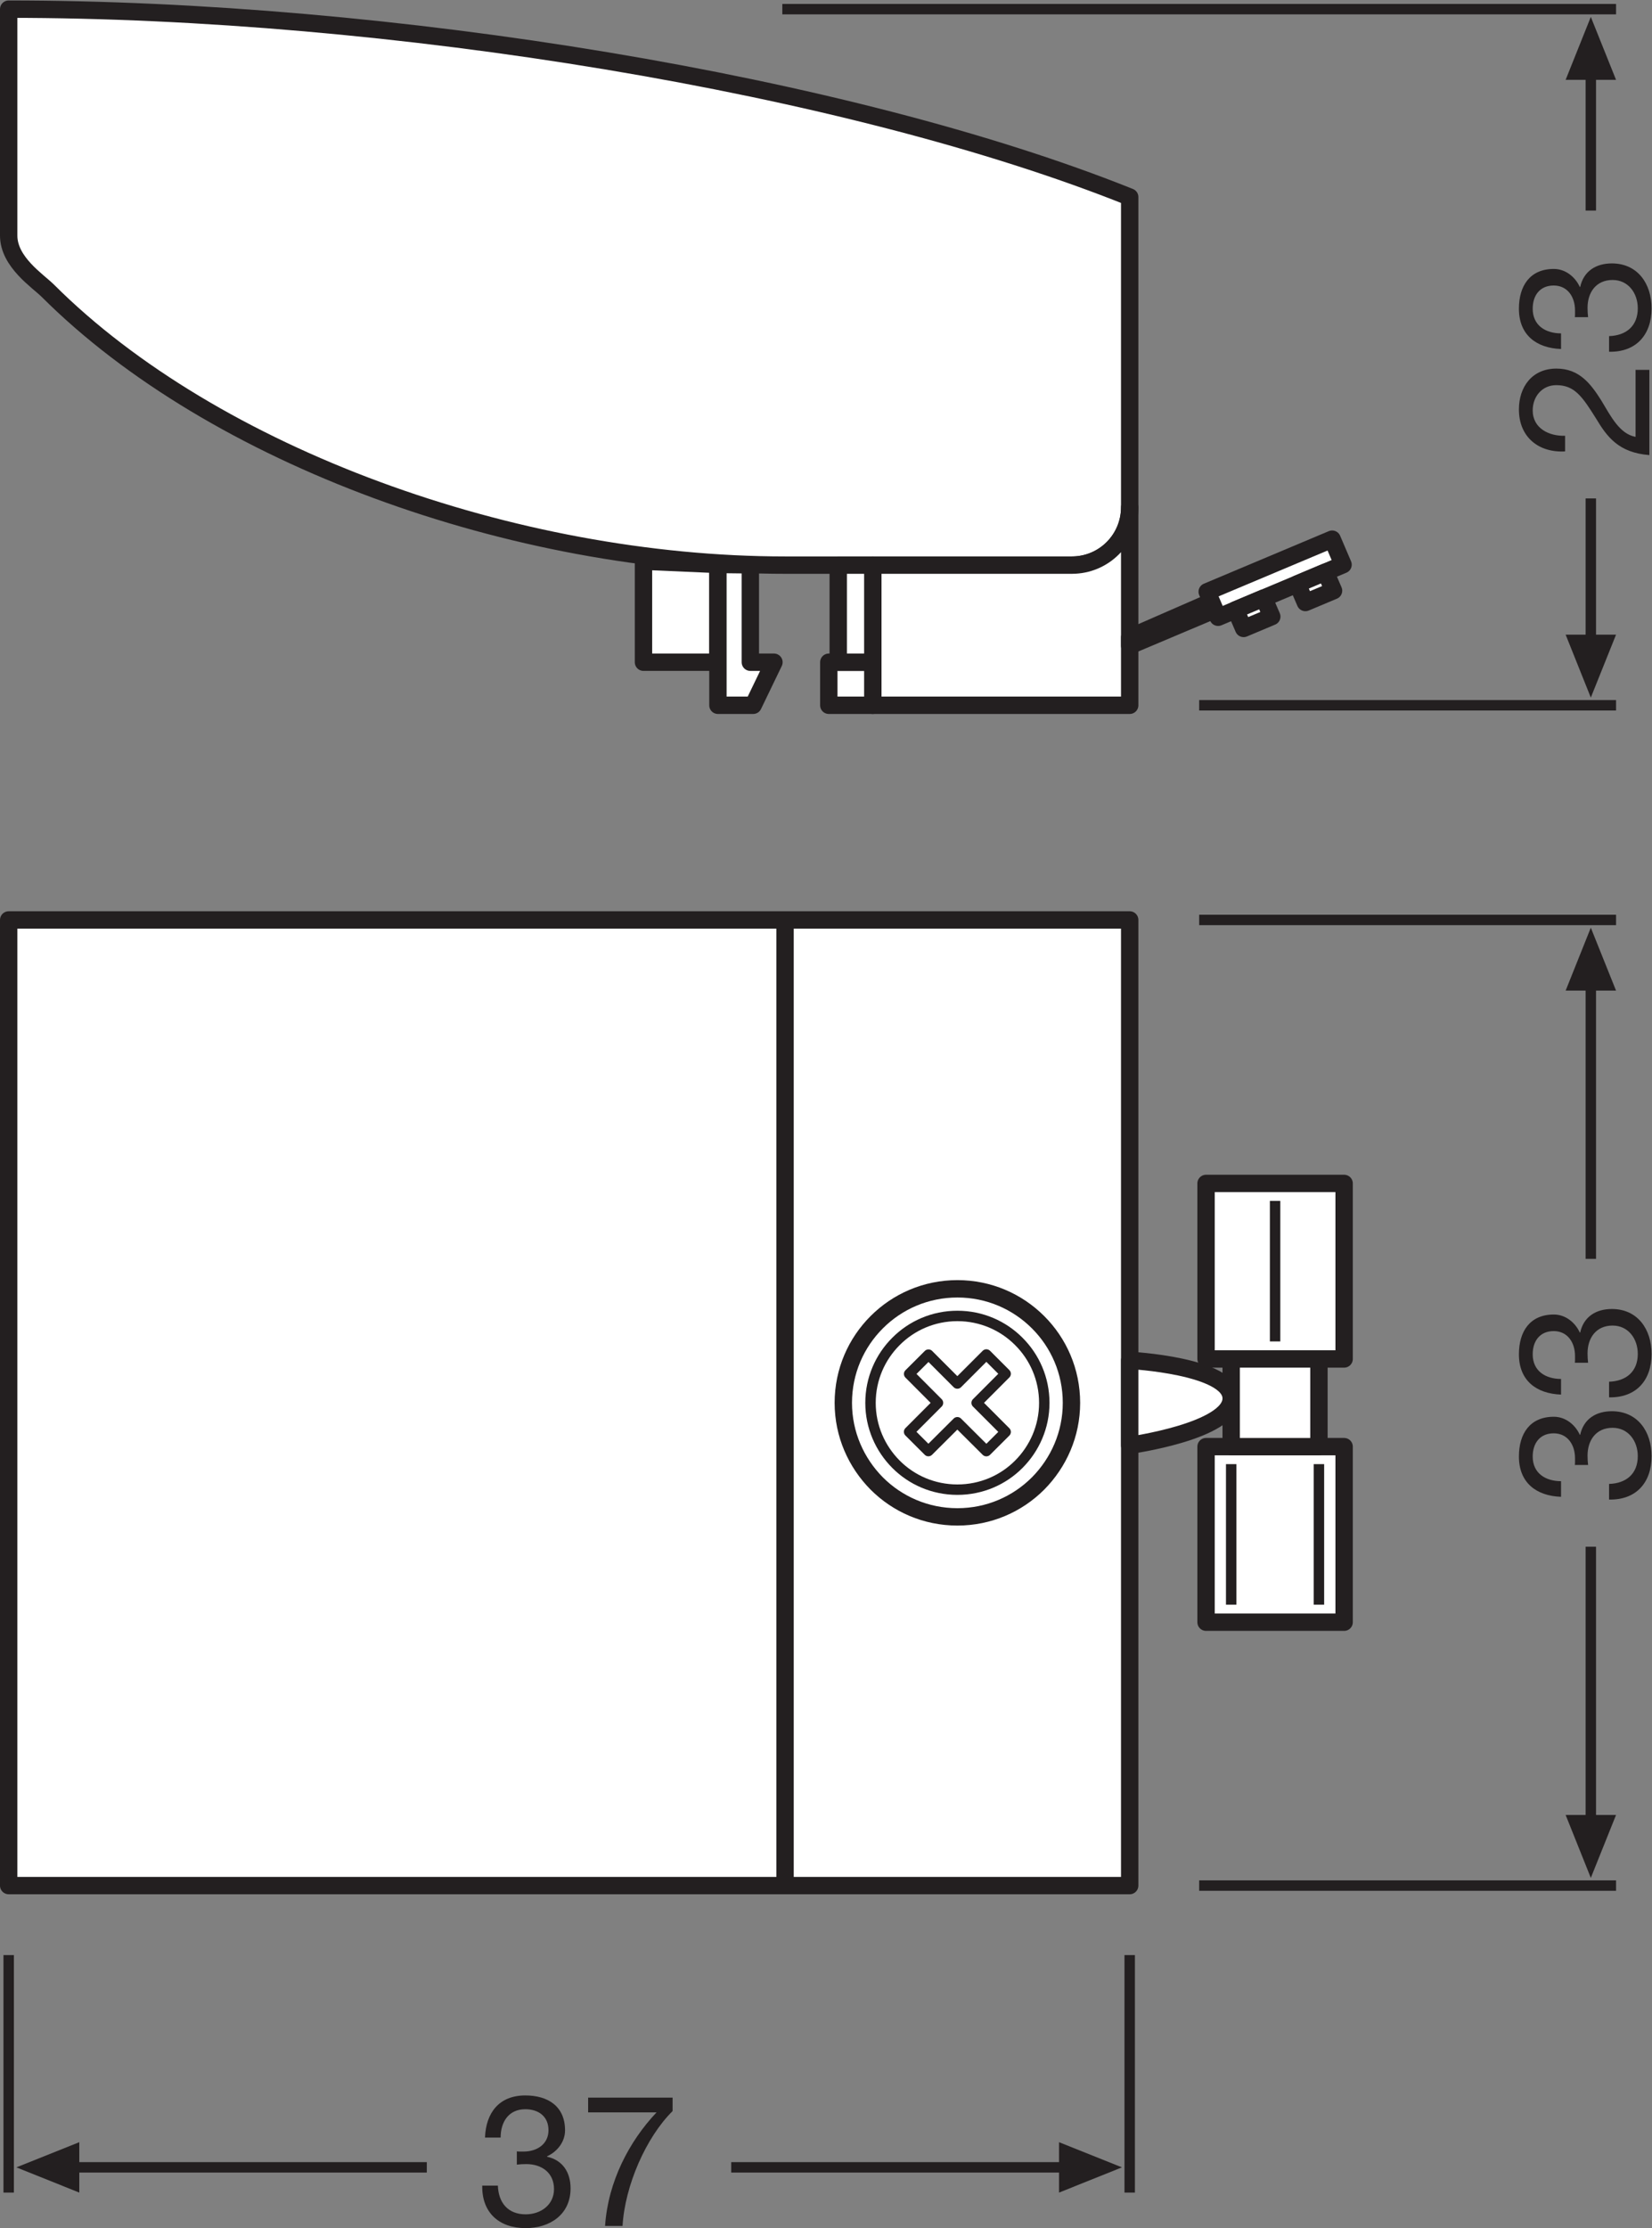 <?xml version="1.0" encoding="UTF-8" standalone="no"?>
<svg
   xmlns:dc="http://purl.org/dc/elements/1.1/"
   xmlns:cc="http://creativecommons.org/ns#"
   xmlns:rdf="http://www.w3.org/1999/02/22-rdf-syntax-ns#"
   xmlns:svg="http://www.w3.org/2000/svg"
   xmlns="http://www.w3.org/2000/svg"
   viewBox="0 0 89.84 121.147"
   height="121.147"
   width="89.84"
   xml:space="preserve"
   id="svg2"
   version="1.1"><rect x="0" y="0" width="89.84" height="121.147" fill="#808080" stroke="none"/><defs
     id="defs6" /><g
     transform="matrix(1.333,0,0,-1.333,0,121.147)"
     id="g10"><g
       transform="scale(0.1)"
       id="g12"><path
         id="path14"
         style="fill:none;stroke:#231f20;stroke-width:4.252;stroke-linecap:butt;stroke-linejoin:round;stroke-miterlimit:3.864;stroke-dasharray:none;stroke-opacity:1"
         d="m 298.316,24.785 h 137.84" /><path
         id="path16"
         style="fill:#231f20;fill-opacity:1;fill-rule:nonzero;stroke:none"
         d="M 432.055,35.059 457.719,24.785 432.055,14.492 Z" /><path
         id="path18"
         style="fill:none;stroke:#231f20;stroke-width:4.252;stroke-linecap:butt;stroke-linejoin:round;stroke-miterlimit:3.864;stroke-dasharray:none;stroke-opacity:1"
         d="M 174.125,24.785 H 28.254" /><path
         id="path20"
         style="fill:#231f20;fill-opacity:1;fill-rule:nonzero;stroke:none"
         d="M 32.352,35.059 6.688,24.785 32.352,14.492 Z" /><path
         id="path22"
         style="fill:none;stroke:#231f20;stroke-width:4.252;stroke-linecap:butt;stroke-linejoin:miter;stroke-miterlimit:3.864;stroke-dasharray:none;stroke-opacity:1"
         d="M 460.883,111.367 V 14.492" /><path
         id="path24"
         style="fill:none;stroke:#231f20;stroke-width:4.252;stroke-linecap:butt;stroke-linejoin:miter;stroke-miterlimit:3.864;stroke-dasharray:none;stroke-opacity:1"
         d="M 3.543,111.367 V 14.492" /><path
         id="path26"
         style="fill:none;stroke:#231f20;stroke-width:4.252;stroke-linecap:butt;stroke-linejoin:round;stroke-miterlimit:3.864;stroke-dasharray:none;stroke-opacity:1"
         d="M 649.008,395.352 V 508.867" /><path
         id="path28"
         style="fill:#231f20;fill-opacity:1;fill-rule:nonzero;stroke:none"
         d="m 638.734,504.766 10.274,25.664 10.293,-25.664 h -20.567 v 0 0" /><path
         id="path30"
         style="fill:none;stroke:#231f20;stroke-width:4.252;stroke-linecap:butt;stroke-linejoin:round;stroke-miterlimit:3.864;stroke-dasharray:none;stroke-opacity:1"
         d="M 649.008,277.949 V 164.426" /><path
         id="path32"
         style="fill:#231f20;fill-opacity:1;fill-rule:nonzero;stroke:none"
         d="m 638.734,168.527 10.274,-25.664 10.293,25.664 h -20.567 v 0 0" /><path
         id="path34"
         style="fill:none;stroke:#231f20;stroke-width:4.252;stroke-linecap:butt;stroke-linejoin:miter;stroke-miterlimit:3.864;stroke-dasharray:none;stroke-opacity:1"
         d="M 489.223,533.594 H 659.301" /><path
         id="path36"
         style="fill:none;stroke:#231f20;stroke-width:4.252;stroke-linecap:butt;stroke-linejoin:miter;stroke-miterlimit:3.864;stroke-dasharray:none;stroke-opacity:1"
         d="M 659.301,139.719 H 489.223" /><path
         id="path38"
         style="fill:none;stroke:#231f20;stroke-width:4.252;stroke-linecap:butt;stroke-linejoin:round;stroke-miterlimit:3.864;stroke-dasharray:none;stroke-opacity:1"
         d="m 649.008,822.934 v 57.433" /><path
         id="path40"
         style="fill:#231f20;fill-opacity:1;fill-rule:nonzero;stroke:none"
         d="m 638.734,876.266 10.274,25.664 10.293,-25.664 h -20.567 v 0 0" /><path
         id="path42"
         style="fill:none;stroke:#231f20;stroke-width:4.252;stroke-linecap:butt;stroke-linejoin:round;stroke-miterlimit:3.864;stroke-dasharray:none;stroke-opacity:1"
         d="M 649.008,705.531 V 645.859" /><path
         id="path44"
         style="fill:#231f20;fill-opacity:1;fill-rule:nonzero;stroke:none"
         d="m 638.734,649.961 10.274,-25.664 10.293,25.664 h -20.567 v 0 0" /><path
         id="path46"
         style="fill:none;stroke:#231f20;stroke-width:4.252;stroke-linecap:butt;stroke-linejoin:miter;stroke-miterlimit:3.864;stroke-dasharray:none;stroke-opacity:1"
         d="M 319.164,905.094 H 659.301" /><path
         id="path48"
         style="fill:none;stroke:#231f20;stroke-width:4.252;stroke-linecap:butt;stroke-linejoin:miter;stroke-miterlimit:3.864;stroke-dasharray:none;stroke-opacity:1"
         d="M 659.301,621.152 H 489.223" /><path
         id="path50"
         style="fill:#ffffff;fill-opacity:1;fill-rule:evenodd;stroke:none"
         d="M 460.883,533.594 H 3.543 V 139.719 H 460.883 v 393.875" /><path
         id="path52"
         style="fill:none;stroke:#231f20;stroke-width:7.087;stroke-linecap:butt;stroke-linejoin:round;stroke-miterlimit:4;stroke-dasharray:none;stroke-opacity:1"
         d="M 460.883,533.594 H 3.543 V 139.719 H 460.883 Z" /><path
         id="path54"
         style="fill:#ffffff;fill-opacity:1;fill-rule:evenodd;stroke:none"
         d="M 320.277,533.594 V 139.719" /><path
         id="path56"
         style="fill:none;stroke:#231f20;stroke-width:7.087;stroke-linecap:butt;stroke-linejoin:round;stroke-miterlimit:4;stroke-dasharray:none;stroke-opacity:1"
         d="M 320.277,533.594 V 139.719" /><path
         id="path58"
         style="fill:#ffffff;fill-opacity:1;fill-rule:nonzero;stroke:none"
         d="m 426.039,336.613 c 0,9.813 -3.984,18.672 -10.391,25.059 -6.406,6.445 -15.273,10.398 -25.058,10.398 -9.785,0 -18.66,-3.953 -25.059,-10.398 -6.406,-6.387 -10.39,-15.246 -10.39,-25.059 0,-9.738 3.984,-18.605 10.39,-25.031 6.399,-6.445 15.274,-10.371 25.059,-10.371 9.785,0 18.652,3.926 25.058,10.371 6.407,6.426 10.391,15.293 10.391,25.031 v 0" /><path
         id="path60"
         style="fill:none;stroke:#231f20;stroke-width:4.252;stroke-linecap:butt;stroke-linejoin:round;stroke-miterlimit:4;stroke-dasharray:none;stroke-opacity:1"
         d="m 426.039,336.613 c 0,9.813 -3.984,18.672 -10.391,25.059 -6.406,6.445 -15.273,10.398 -25.058,10.398 -9.785,0 -18.66,-3.953 -25.059,-10.398 -6.406,-6.387 -10.39,-15.246 -10.39,-25.059 0,-9.738 3.984,-18.605 10.39,-25.031 6.399,-6.445 15.274,-10.371 25.059,-10.371 9.785,0 18.652,3.926 25.058,10.371 6.407,6.426 10.391,15.293 10.391,25.031 z" /><path
         id="path62"
         style="fill:none;stroke:#231f20;stroke-width:7.087;stroke-linecap:butt;stroke-linejoin:round;stroke-miterlimit:4;stroke-dasharray:none;stroke-opacity:1"
         d="m 437.125,336.613 c 0,12.899 -5.227,24.52 -13.625,32.899 -8.437,8.437 -20.066,13.625 -32.91,13.625 -12.84,0 -24.492,-5.188 -32.91,-13.625 -8.399,-8.379 -13.633,-20 -13.633,-32.899 0,-12.793 5.234,-24.406 13.633,-32.883 8.418,-8.445 20.07,-13.621 32.91,-13.621 12.844,0 24.473,5.176 32.91,13.621 8.398,8.477 13.625,20.09 13.625,32.883 z" /><path
         id="path64"
         style="fill:#ffffff;fill-opacity:1;fill-rule:nonzero;stroke:none"
         d="m 410.277,324.766 -7.871,-7.84 -11.836,11.785 -11.816,-11.766 -7.871,7.86 11.789,11.808 -11.77,11.805 7.891,7.871 11.777,-11.785 11.836,11.844 7.871,-7.871 -11.836,-11.864 11.836,-11.847 v 0" /><path
         id="path66"
         style="fill:none;stroke:#231f20;stroke-width:4.252;stroke-linecap:butt;stroke-linejoin:round;stroke-miterlimit:4;stroke-dasharray:none;stroke-opacity:1"
         d="m 410.277,324.766 -7.871,-7.84 -11.836,11.785 -11.816,-11.766 -7.871,7.86 11.789,11.808 -11.77,11.805 7.891,7.871 11.777,-11.785 11.836,11.844 7.871,-7.871 -11.836,-11.864 11.836,-11.847 z" /><path
         id="path68"
         style="fill:#ffffff;fill-opacity:1;fill-rule:nonzero;stroke:none"
         d="m 502.289,338.43 c 0,13.355 -41.406,15.523 -41.406,15.523 v -34.644 c 0,0 41.406,5.742 41.406,19.121" /><path
         id="path70"
         style="fill:none;stroke:#231f20;stroke-width:7.087;stroke-linecap:butt;stroke-linejoin:round;stroke-miterlimit:4;stroke-dasharray:none;stroke-opacity:1"
         d="m 502.289,338.43 c 0,13.355 -41.406,15.523 -41.406,15.523 v -34.644 c 0,0 41.406,5.742 41.406,19.121 z" /><path
         id="path72"
         style="fill:#ffffff;fill-opacity:1;fill-rule:evenodd;stroke:none"
         d="m 548.363,354.523 h -56.328 v 71.598 h 56.328 v -71.598" /><path
         id="path74"
         style="fill:none;stroke:#231f20;stroke-width:7.087;stroke-linecap:butt;stroke-linejoin:round;stroke-miterlimit:4;stroke-dasharray:none;stroke-opacity:1"
         d="m 548.363,354.523 h -56.328 v 71.598 h 56.328 z" /><path
         id="path76"
         style="fill:#ffffff;fill-opacity:1;fill-rule:evenodd;stroke:none"
         d="m 548.363,247.148 h -56.328 v 71.614 h 56.328 v -71.614" /><path
         id="path78"
         style="fill:none;stroke:#231f20;stroke-width:7.087;stroke-linecap:butt;stroke-linejoin:round;stroke-miterlimit:4;stroke-dasharray:none;stroke-opacity:1"
         d="m 548.363,247.148 h -56.328 v 71.614 h 56.328 z" /><path
         id="path80"
         style="fill:#ffffff;fill-opacity:1;fill-rule:evenodd;stroke:none"
         d="m 538.09,318.762 h -35.801 v 35.761 h 35.801 v -35.761" /><path
         id="path82"
         style="fill:none;stroke:#231f20;stroke-width:7.087;stroke-linecap:butt;stroke-linejoin:round;stroke-miterlimit:4;stroke-dasharray:none;stroke-opacity:1"
         d="m 538.09,318.762 h -35.801 v 35.761 h 35.801 z" /><path
         id="path84"
         style="fill:none;stroke:#231f20;stroke-width:4.252;stroke-linecap:butt;stroke-linejoin:round;stroke-miterlimit:4;stroke-dasharray:none;stroke-opacity:1"
         d="m 520.199,361.672 v 57.312" /><path
         id="path86"
         style="fill:none;stroke:#231f20;stroke-width:4.252;stroke-linecap:butt;stroke-linejoin:round;stroke-miterlimit:4;stroke-dasharray:none;stroke-opacity:1"
         d="m 502.289,254.309 v 57.312" /><path
         id="path88"
         style="fill:none;stroke:#231f20;stroke-width:4.252;stroke-linecap:butt;stroke-linejoin:round;stroke-miterlimit:4;stroke-dasharray:none;stroke-opacity:1"
         d="m 538.09,254.309 v 57.312" /><path
         id="path90"
         style="fill:#ffffff;fill-opacity:1;fill-rule:evenodd;stroke:none"
         d="m 262.523,679.918 30.372,-1.324 v -39.879 h -30.372 v 41.203" /><path
         id="path92"
         style="fill:none;stroke:#231f20;stroke-width:7.087;stroke-linecap:butt;stroke-linejoin:round;stroke-miterlimit:4;stroke-dasharray:none;stroke-opacity:1"
         d="m 262.523,679.918 30.372,-1.324 v -39.879 h -30.372 z" /><path
         id="path94"
         style="fill:#ffffff;fill-opacity:1;fill-rule:evenodd;stroke:none"
         d="m 3.543,812.75 c 0,-10.836 11.926,-18.477 16.039,-22.582 C 87.106,722.77 209.457,678.32 320.297,678.32 H 437.32 c 13.028,0 23.563,10.547 23.563,23.575 V 828.457 C 346.246,874.434 158.668,905.094 3.543,905.094 V 812.75" /><path
         id="path96"
         style="fill:none;stroke:#231f20;stroke-width:7.087;stroke-linecap:butt;stroke-linejoin:round;stroke-miterlimit:4;stroke-dasharray:none;stroke-opacity:1"
         d="m 3.543,812.75 c 0,-10.836 11.926,-18.477 16.039,-22.582 C 87.106,722.77 209.457,678.32 320.297,678.32 H 437.32 c 13.028,0 23.563,10.547 23.563,23.575 V 828.457 C 346.246,874.434 158.668,905.094 3.543,905.094 Z" /><path
         id="path98"
         style="fill:#ffffff;fill-opacity:1;fill-rule:evenodd;stroke:none"
         d="m 460.883,701.895 c 0,-13.028 -10.535,-23.575 -23.563,-23.575 h -81.242 v -57.168 h 104.805 v 80.743" /><path
         id="path100"
         style="fill:none;stroke:#231f20;stroke-width:7.087;stroke-linecap:butt;stroke-linejoin:round;stroke-miterlimit:4;stroke-dasharray:none;stroke-opacity:1"
         d="m 460.883,701.895 c 0,-13.028 -10.535,-23.575 -23.563,-23.575 h -81.242 v -57.168 h 104.805 z" /><path
         id="path102"
         style="fill:#ffffff;fill-opacity:1;fill-rule:evenodd;stroke:none"
         d="m 306.117,678.438 v -39.723 h 9.629 l -8.476,-17.563 h -14.375 v 57.442 l 13.222,-0.156" /><path
         id="path104"
         style="fill:none;stroke:#231f20;stroke-width:7.087;stroke-linecap:butt;stroke-linejoin:round;stroke-miterlimit:4;stroke-dasharray:none;stroke-opacity:1"
         d="m 306.117,678.438 v -39.723 h 9.629 l -8.476,-17.563 h -14.375 v 57.442 z" /><path
         id="path106"
         style="fill:#ffffff;fill-opacity:1;fill-rule:evenodd;stroke:none"
         d="m 338.129,638.715 h 17.949 v -17.563 h -17.949 v 17.563" /><path
         id="path108"
         style="fill:none;stroke:#231f20;stroke-width:7.087;stroke-linecap:butt;stroke-linejoin:round;stroke-miterlimit:4;stroke-dasharray:none;stroke-opacity:1"
         d="m 338.129,638.715 h 17.949 v -17.563 h -17.949 z" /><path
         id="path110"
         style="fill:#ffffff;fill-opacity:1;fill-rule:evenodd;stroke:none"
         d="m 494.242,663.414 -33.359,-14.57 v -3.395 l 34.746,14.672 -1.387,3.293" /><path
         id="path112"
         style="fill:none;stroke:#231f20;stroke-width:7.087;stroke-linecap:butt;stroke-linejoin:round;stroke-miterlimit:4;stroke-dasharray:none;stroke-opacity:1"
         d="m 494.242,663.414 -33.359,-14.57 v -3.395 l 34.746,14.672 z" /><path
         id="path114"
         style="fill:#ffffff;fill-opacity:1;fill-rule:evenodd;stroke:none"
         d="m 547.926,678.5 -50.977,-21.449 -4.445,10.414 50.976,21.445 4.446,-10.41" /><path
         id="path116"
         style="fill:none;stroke:#231f20;stroke-width:7.087;stroke-linecap:butt;stroke-linejoin:round;stroke-miterlimit:4;stroke-dasharray:none;stroke-opacity:1"
         d="m 547.926,678.5 -50.977,-21.449 -4.445,10.414 50.976,21.445 z" /><path
         id="path118"
         style="fill:#ffffff;fill-opacity:1;fill-rule:evenodd;stroke:none"
         d="m 518.852,657.328 -11.485,-4.832 -3.262,7.586 11.465,4.82 3.282,-7.574" /><path
         id="path120"
         style="fill:none;stroke:#231f20;stroke-width:7.087;stroke-linecap:butt;stroke-linejoin:round;stroke-miterlimit:4;stroke-dasharray:none;stroke-opacity:1"
         d="m 518.852,657.328 -11.485,-4.832 -3.262,7.586 11.465,4.82 z" /><path
         id="path122"
         style="fill:#ffffff;fill-opacity:1;fill-rule:evenodd;stroke:none"
         d="m 544.047,667.895 -11.484,-4.825 -3.27,7.575 11.473,4.824 3.281,-7.574" /><path
         id="path124"
         style="fill:none;stroke:#231f20;stroke-width:7.087;stroke-linecap:butt;stroke-linejoin:round;stroke-miterlimit:4;stroke-dasharray:none;stroke-opacity:1"
         d="m 544.047,667.895 -11.484,-4.825 -3.27,7.575 11.473,4.824 z" /><path
         id="path126"
         style="fill:#ffffff;fill-opacity:1;fill-rule:evenodd;stroke:none"
         d="m 356.078,678.32 h -14.101 v -39.605 h 14.101 v 39.605" /><path
         id="path128"
         style="fill:none;stroke:#231f20;stroke-width:7.087;stroke-linecap:butt;stroke-linejoin:round;stroke-miterlimit:4;stroke-dasharray:none;stroke-opacity:1"
         d="m 356.078,678.32 h -14.101 v -39.605 h 14.101 z" /><path
         id="path130"
         style="fill:#231f20;fill-opacity:1;fill-rule:nonzero;stroke:none"
         d="m 210.855,31.301 c 0.528,-0.07 0.977,-0.07 1.426,-0.07 h 1.348 c 5.41,0 10.137,3 10.137,8.703 0,5.633 -4.055,8.562 -9.465,8.562 -6.903,0 -10.059,-5.332 -10.059,-11.562 h -6.375 c 0.371,10.137 5.781,17.188 16.434,17.188 9.238,0 16.222,-4.422 16.222,-14.258 0,-4.734 -3.234,-8.711 -7.355,-10.586 v -0.144 c 6.523,-1.438 9.609,-6.535 9.609,-12.922 C 232.777,5.625 224.438,0 214.457,0 203.648,0 196.52,6.301 196.742,17.344 h 6.379 c 0.223,-6.914 4.051,-11.719 11.336,-11.719 6.231,0 11.563,3.906 11.563,10.285 0,6.688 -5.028,10.211 -11.336,10.211 -1.348,0 -2.629,-0.074 -3.829,-0.223 v 5.402" /><path
         id="path132"
         style="fill:#231f20;fill-opacity:1;fill-rule:nonzero;stroke:none"
         d="M 274.398,47.742 C 263.668,37.16 254.957,17.492 253.98,0.898 h -7.128 C 248.051,18.918 256.684,35.43 267.867,47.219 h -27.929 v 6.004 h 34.46 v -5.481" /><path
         id="path134"
         style="fill:#231f20;fill-opacity:1;fill-rule:nonzero;stroke:none"
         d="m 642.496,311.281 c 0.067,0.528 0.067,0.977 0.067,1.422 v 1.352 c 0,5.41 -2.997,10.136 -8.7,10.136 -5.636,0 -8.566,-4.054 -8.566,-9.464 0,-6.903 5.332,-10.059 11.562,-10.059 v -6.375 c -10.136,0.367 -17.187,5.781 -17.187,16.434 0,9.238 4.426,16.222 14.258,16.222 4.738,0 8.711,-3.234 10.586,-7.355 h 0.148 c 1.434,6.523 6.531,9.609 12.918,9.609 10.586,0 16.211,-8.34 16.211,-18.32 0,-10.809 -6.297,-17.938 -17.344,-17.715 v 6.379 c 6.914,0.223 11.719,4.051 11.719,11.336 0,6.23 -3.906,11.562 -10.281,11.562 -6.692,0 -10.215,-5.027 -10.215,-11.336 0,-1.347 0.078,-2.629 0.223,-3.828 h -5.399" /><path
         id="path136"
         style="fill:#231f20;fill-opacity:1;fill-rule:nonzero;stroke:none"
         d="m 642.496,352.98 c 0.067,0.528 0.067,0.973 0.067,1.426 v 1.348 c 0,5.406 -2.997,10.137 -8.7,10.137 -5.636,0 -8.566,-4.055 -8.566,-9.465 0,-6.903 5.332,-10.059 11.562,-10.059 v -6.375 c -10.136,0.371 -17.187,5.781 -17.187,16.434 0,9.238 4.426,16.222 14.258,16.222 4.738,0 8.711,-3.234 10.586,-7.355 h 0.148 c 1.434,6.523 6.531,9.609 12.918,9.609 10.586,0 16.211,-8.339 16.211,-18.32 0,-10.809 -6.297,-17.937 -17.344,-17.715 v 6.375 c 6.914,0.227 11.719,4.055 11.719,11.34 0,6.231 -3.906,11.563 -10.281,11.563 -6.692,0 -10.215,-5.028 -10.215,-11.336 0,-1.348 0.078,-2.629 0.223,-3.829 h -5.399" /><path
         id="path138"
         style="fill:#231f20;fill-opacity:1;fill-rule:nonzero;stroke:none"
         d="m 638.512,724.699 c -10.813,-0.597 -18.84,5.86 -18.84,17.117 0,9.239 5.402,16.672 15.312,16.672 9.387,0 14.036,-6.308 18.243,-12.922 3.976,-6.601 7.511,-13.73 14.035,-14.929 v 27.324 h 5.633 v -34.758 c -12.54,0.969 -17.266,7.434 -21.766,14.934 -5.637,9.011 -8.789,13.593 -16.223,13.593 -5.781,0 -9.609,-4.66 -9.609,-10.285 0,-7.441 6.836,-10.586 13.215,-10.359 v -6.387" /><path
         id="path140"
         style="fill:#231f20;fill-opacity:1;fill-rule:nonzero;stroke:none"
         d="m 642.496,779.465 c 0.067,0.527 0.067,0.976 0.067,1.426 v 1.347 c 0,5.41 -2.997,10.133 -8.7,10.133 -5.636,0 -8.566,-4.051 -8.566,-9.461 0,-6.902 5.332,-10.058 11.562,-10.058 v -6.375 c -10.136,0.371 -17.187,5.781 -17.187,16.433 0,9.238 4.426,16.223 14.258,16.223 4.738,0 8.711,-3.235 10.586,-7.356 h 0.148 c 1.434,6.524 6.531,9.61 12.918,9.61 10.586,0 16.211,-8.34 16.211,-18.321 0,-10.808 -6.297,-17.937 -17.344,-17.714 v 6.378 c 6.914,0.223 11.719,4.051 11.719,11.336 0,6.231 -3.906,11.563 -10.281,11.563 -6.692,0 -10.215,-5.027 -10.215,-11.336 0,-1.348 0.078,-2.629 0.223,-3.828 h -5.399" /></g></g></svg>